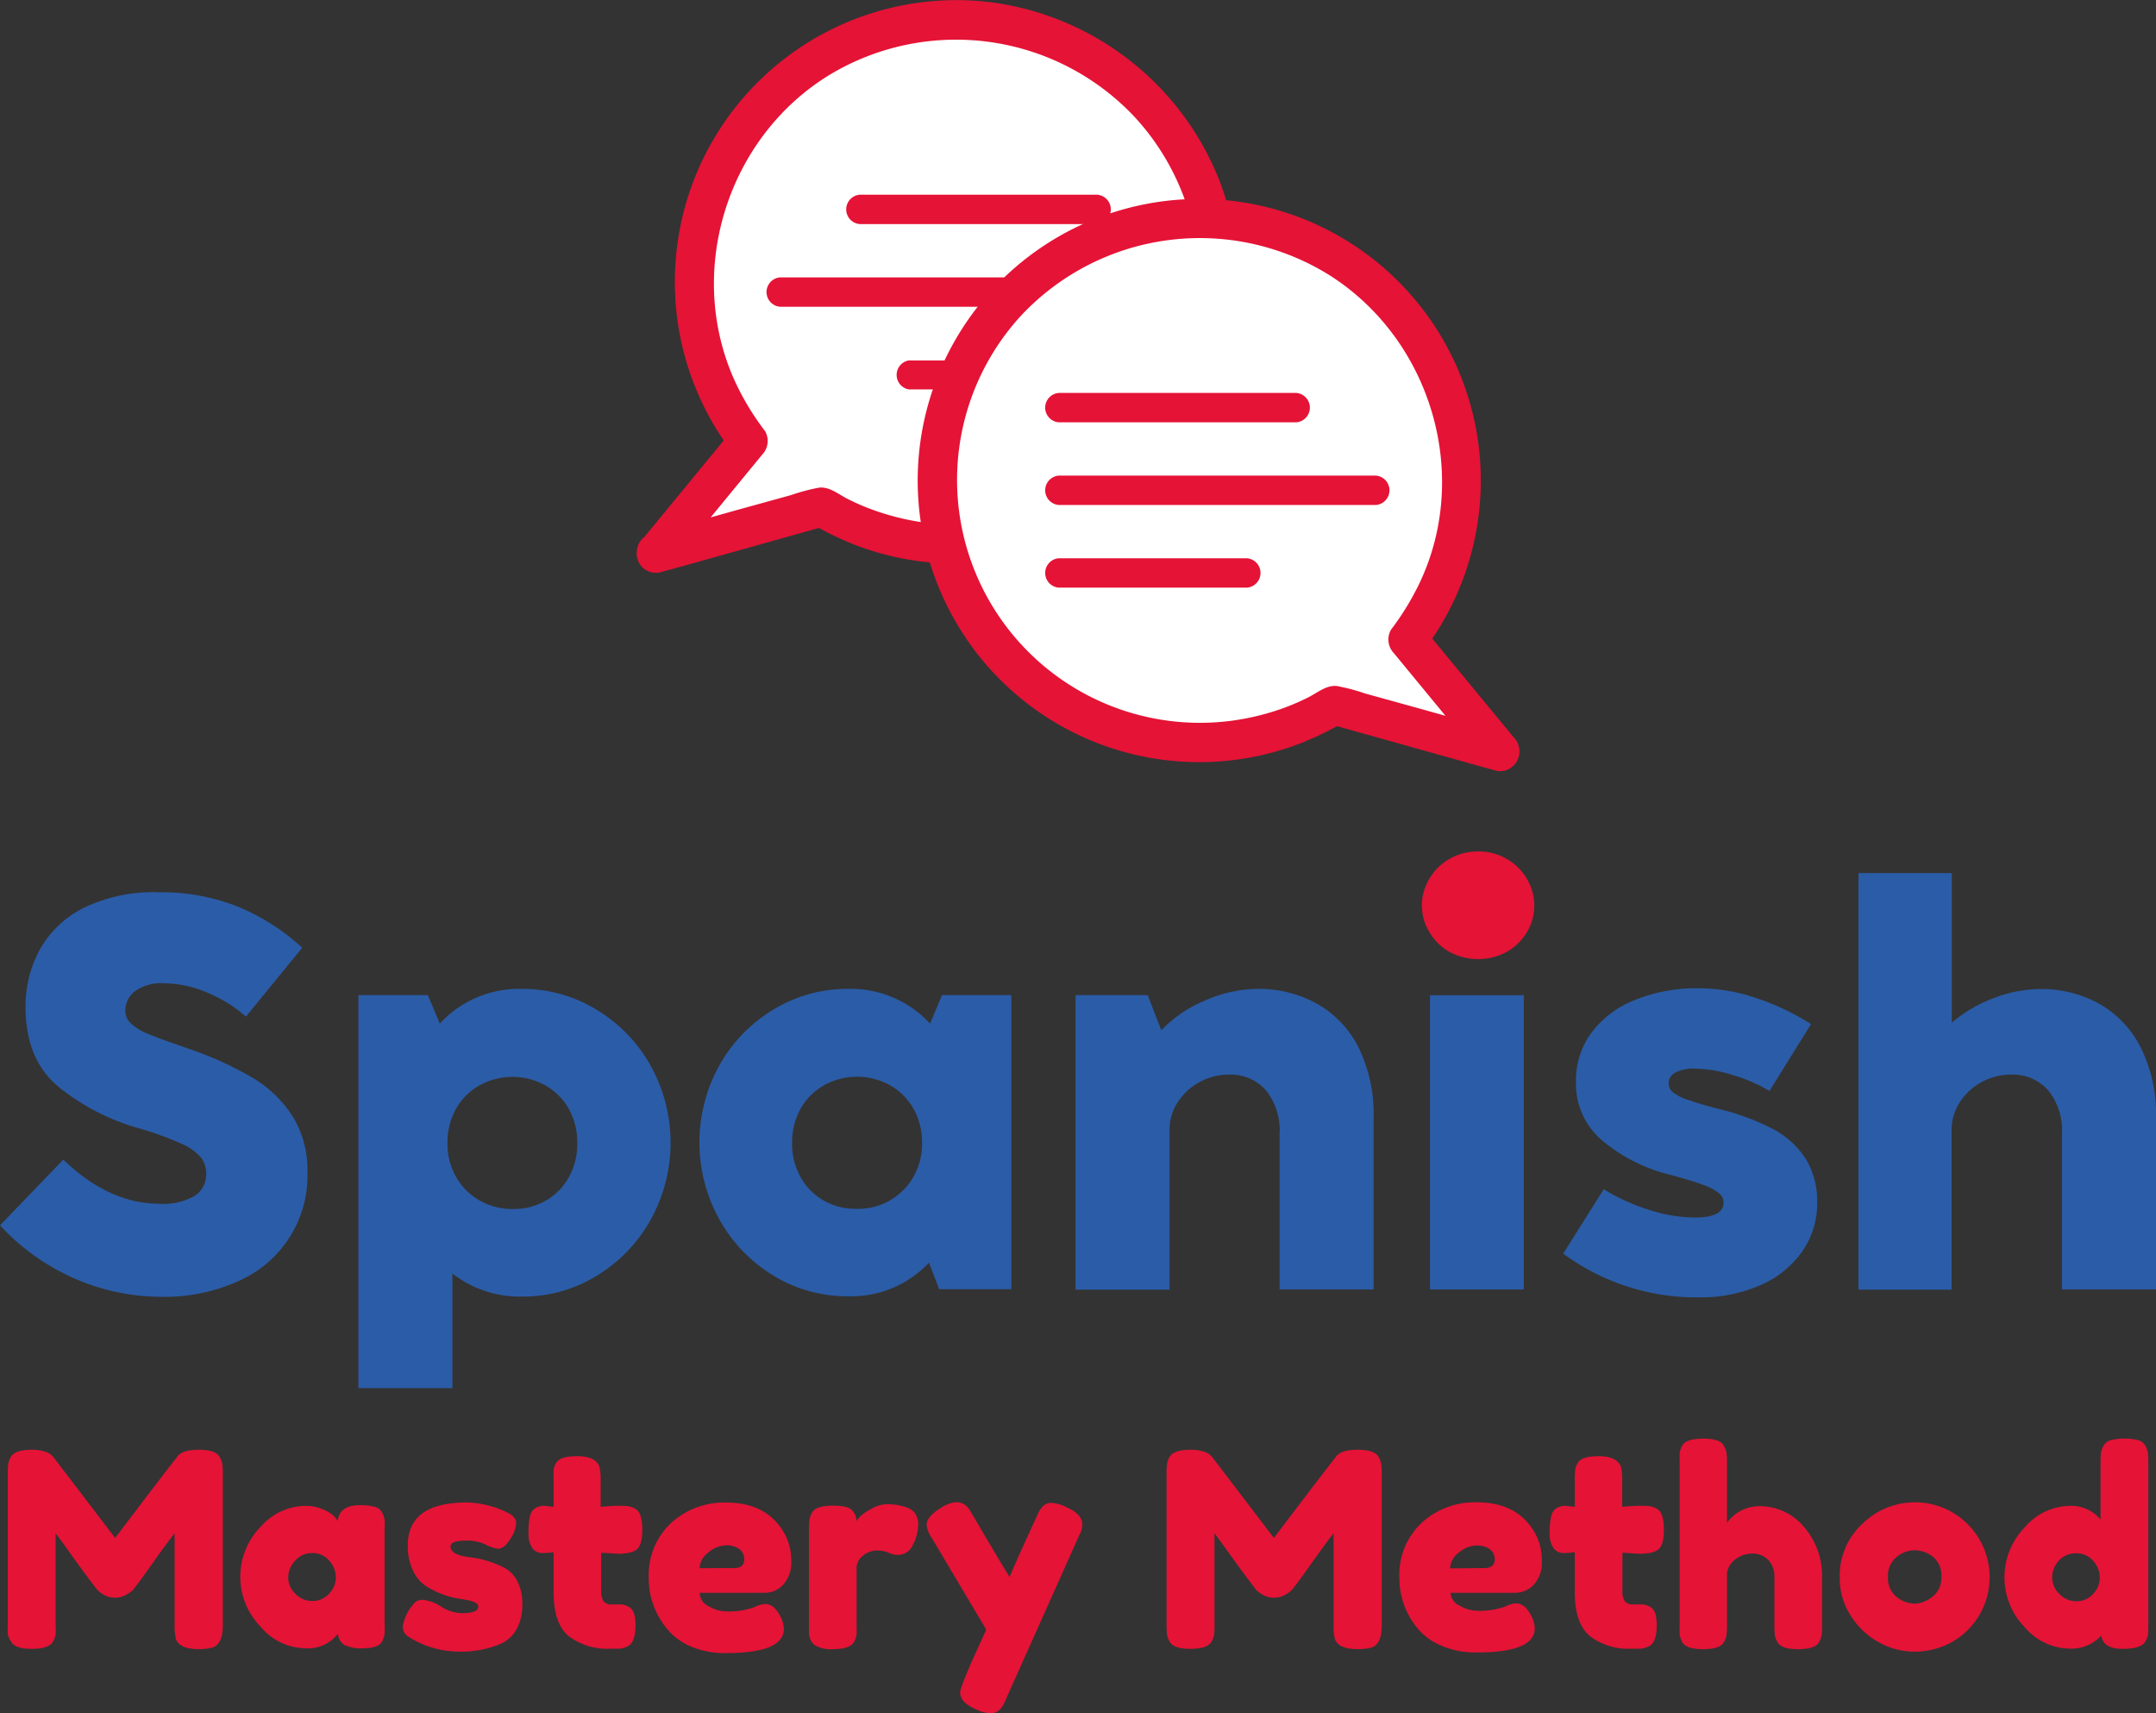 <svg xmlns="http://www.w3.org/2000/svg" id="Capa_1" data-name="Capa 1" viewBox="0 0 275.21 218.68"><rect x="0" y="0" width="275.21" height="218.68" fill="#333333" stroke="none"/><defs><style>.cls-1{fill:#fff;}.cls-2{fill:#2b5ca7;}.cls-3{fill:#e51336;}</style></defs><polygon class="cls-1" points="84.95 69.45 100.1 50.15 105.53 64.45 84.95 69.45"></polygon><polygon class="cls-1" points="163.13 88.48 190.49 95.47 175.34 75 163.13 88.48"></polygon><path class="cls-2" d="M9.39,163.12A28.5,28.5,0,0,1,0,156.39L8.08,148q5.85,5.63,12.26,5.63a8,8,0,0,0,4.5-1,3.21,3.21,0,0,0,1.48-2.79,3.44,3.44,0,0,0-.65-2.09,6.79,6.79,0,0,0-2.52-1.78A38.56,38.56,0,0,0,17.71,144a28.79,28.79,0,0,1-10.22-5.27q-4.23-3.48-4.23-10.22a15.13,15.13,0,0,1,1.79-7.26,13.15,13.15,0,0,1,5.61-5.37,20.37,20.37,0,0,1,9.64-2,26.28,26.28,0,0,1,10.08,1.84,27.64,27.64,0,0,1,8.2,5.24l-7.19,8.79a17.15,17.15,0,0,0-4.8-3,14.3,14.3,0,0,0-5.76-1.26,5.76,5.76,0,0,0-3.58,1A3.11,3.11,0,0,0,16,129a2.21,2.21,0,0,0,.77,1.67,7,7,0,0,0,2.1,1.27c.9.38,2.28.89,4.15,1.53l.44.16.55.19a44.72,44.72,0,0,1,8.33,3.79,15.32,15.32,0,0,1,5.1,5,13.13,13.13,0,0,1,1.81,7,14.7,14.7,0,0,1-8.83,13.9,22.76,22.76,0,0,1-9.77,2A27.77,27.77,0,0,1,9.39,163.12Z"></path><path class="cls-2" d="M76.14,128.86A19.27,19.27,0,0,1,83.05,136a20.26,20.26,0,0,1,0,19.68,19.36,19.36,0,0,1-6.9,7.16,17.94,17.94,0,0,1-9.51,2.64,14,14,0,0,1-8.89-2.94v14.63h-12V127h8.86l1.53,3.64a13.73,13.73,0,0,1,10.48-4.43A18.09,18.09,0,0,1,76.14,128.86Zm-6.43,24.35a7.7,7.7,0,0,0,2.92-3,8.7,8.7,0,0,0,1.06-4.32,8.84,8.84,0,0,0-1.08-4.36,7.89,7.89,0,0,0-3-3,8.66,8.66,0,0,0-8.41,0,7.94,7.94,0,0,0-3,3,8.84,8.84,0,0,0-1.08,4.36,8.51,8.51,0,0,0,1.1,4.32,7.88,7.88,0,0,0,3,3,8.34,8.34,0,0,0,4.24,1.09A8.12,8.12,0,0,0,69.71,153.21Z"></path><path class="cls-2" d="M120.25,127h8.85v37.55h-9.21l-1.31-3.4a13.57,13.57,0,0,1-10.34,4.29,18,18,0,0,1-9.52-2.64,19.41,19.41,0,0,1-6.89-7.16,20.26,20.26,0,0,1,0-19.68,19.27,19.27,0,0,1,6.91-7.12,18.09,18.09,0,0,1,9.5-2.63,13.75,13.75,0,0,1,10.48,4.43Zm-6.65,26.19a7.9,7.9,0,0,0,3-3,8.51,8.51,0,0,0,1.1-4.32,8.84,8.84,0,0,0-1.09-4.36,7.91,7.91,0,0,0-3-3,8.68,8.68,0,0,0-8.42,0,7.94,7.94,0,0,0-3,3,8.84,8.84,0,0,0-1.08,4.36,8.7,8.7,0,0,0,1.06,4.32,7.7,7.7,0,0,0,2.92,3,8.12,8.12,0,0,0,4.2,1.09A8.28,8.28,0,0,0,113.6,153.21Z"></path><path class="cls-2" d="M168.25,128.18a13.18,13.18,0,0,1,5.23,5.64,19.18,19.18,0,0,1,1.86,8.75v22h-12V144.73a8.17,8.17,0,0,0-1.75-5.58,6,6,0,0,0-4.73-2,7.71,7.71,0,0,0-3.81,1,7.38,7.38,0,0,0-2.76,2.61,6.34,6.34,0,0,0-1,3.43v20.41h-12V127h9.21l1.74,4.49a16.24,16.24,0,0,1,5.6-3.8,16.83,16.83,0,0,1,6.62-1.48A15.29,15.29,0,0,1,168.25,128.18Z"></path><path class="cls-3" d="M184.94,121.44a6.9,6.9,0,0,1-2.53-2.56,6.48,6.48,0,0,1-.91-3.31,6.58,6.58,0,0,1,.91-3.33,6.93,6.93,0,0,1,2.53-2.57,7.18,7.18,0,0,1,3.75-1,7.07,7.07,0,0,1,3.72,1,7,7,0,0,1,2.54,2.57,6.66,6.66,0,0,1,.9,3.33,6.56,6.56,0,0,1-.9,3.33,7,7,0,0,1-2.54,2.54,7.68,7.68,0,0,1-7.47,0Z"></path><rect class="cls-2" x="182.53" y="127.02" width="11.98" height="37.55"></rect><path class="cls-2" d="M199.54,160l5.17-8.22a25,25,0,0,0,5.56,2.55,19.36,19.36,0,0,0,6.06,1.06c2.46,0,3.68-.63,3.68-1.91a1.55,1.55,0,0,0-.58-1.19,7.15,7.15,0,0,0-2-1.06c-1-.37-2.37-.8-4.21-1.29a21.32,21.32,0,0,1-8.68-4.36,9.47,9.47,0,0,1-3.37-7.48A10.29,10.29,0,0,1,203,132a12.66,12.66,0,0,1,5.49-4.29,21,21,0,0,1,8.48-1.58,22.91,22.91,0,0,1,7.09,1.21,32,32,0,0,1,7.12,3.36l-5.31,8.54a19.76,19.76,0,0,0-4.58-2,16.76,16.76,0,0,0-4.88-.85,5,5,0,0,0-2.55.5,1.53,1.53,0,0,0-.86,1.38,1.45,1.45,0,0,0,.57,1.15,6.23,6.23,0,0,0,1.9.95c.88.32,2.19.71,3.91,1.16a30,30,0,0,1,6.87,2.53,11.13,11.13,0,0,1,4.22,3.79,10.34,10.34,0,0,1,1.49,5.69,10.65,10.65,0,0,1-1.88,6.14,12.62,12.62,0,0,1-5.33,4.33,19.08,19.08,0,0,1-8,1.57A28.63,28.63,0,0,1,199.54,160Z"></path><path class="cls-2" d="M268.09,128.18a13.35,13.35,0,0,1,5.24,5.65,19,19,0,0,1,1.88,8.74v22h-12V144.73a8.12,8.12,0,0,0-1.77-5.58,6,6,0,0,0-4.72-2,7.77,7.77,0,0,0-3.84,1,7.38,7.38,0,0,0-2.76,2.61,6.34,6.34,0,0,0-1,3.43v20.41H237.23V111.43h11.91v19.09a17.87,17.87,0,0,1,5.33-3.12,16.64,16.64,0,0,1,5.86-1.17A15.29,15.29,0,0,1,268.09,128.18Z"></path><path class="cls-3" d="M28.06,186a2.59,2.59,0,0,1,.33.94,9.5,9.5,0,0,1,.05,1.21v19.3q0,2.4-1.32,2.82a6,6,0,0,1-1.67.2,5.78,5.78,0,0,1-1.6-.17,2.7,2.7,0,0,1-.9-.42,1.57,1.57,0,0,1-.49-.69,7.28,7.28,0,0,1-.17-1.81V195.7c-.58.72-1.43,1.86-2.54,3.43s-1.82,2.54-2.12,2.94l-.62.81a3.45,3.45,0,0,1-.86.63,2.86,2.86,0,0,1-1.46.4,2.76,2.76,0,0,1-1.42-.37,3.08,3.08,0,0,1-.92-.71l-.28-.38q-.69-.87-2.75-3.7C8,196.86,7.21,195.84,7.1,195.7v11.72a11.49,11.49,0,0,1,0,1.2,2.72,2.72,0,0,1-.33.89c-.35.62-1.26.93-2.72.93s-2.29-.31-2.64-.93A2.73,2.73,0,0,1,1,208.6,12.33,12.33,0,0,1,1,207.35V188.06a11.21,11.21,0,0,1,.05-1.2,2.94,2.94,0,0,1,.33-.92c.35-.61,1.25-.91,2.71-.91a5.14,5.14,0,0,1,1.62.23,2,2,0,0,1,.89.47l.2.21,7.9,10.35q5.91-7.81,7.89-10.32c.39-.63,1.32-.94,2.8-.94S27.74,185.34,28.06,186Z"></path><path class="cls-3" d="M43.11,194.11c.14-1.3,1.06-2,2.75-2a7.2,7.2,0,0,1,2,.21,1.47,1.47,0,0,1,.92.73,2.85,2.85,0,0,1,.31.92,9,9,0,0,1,0,1.2v12.17a9,9,0,0,1,0,1.19,3.15,3.15,0,0,1-.29.93c-.33.6-1.12.9-2.39.9a4.69,4.69,0,0,1-2.53-.47,1.87,1.87,0,0,1-.75-1.37,4.86,4.86,0,0,1-4.29,1.84,7.58,7.58,0,0,1-5.58-2.75,9.14,9.14,0,0,1,0-12.74A7.74,7.74,0,0,1,39,192.19a5.36,5.36,0,0,1,2.15.42,5,5,0,0,1,1.36.78A4.88,4.88,0,0,1,43.11,194.11Zm-6.32,7.23a2.87,2.87,0,0,0,.9,2.06,2.93,2.93,0,0,0,2.19.93,2.79,2.79,0,0,0,2.14-.94,3,3,0,0,0,.85-2.07,3.17,3.17,0,0,0-.82-2.1,2.7,2.7,0,0,0-2.19-1,2.82,2.82,0,0,0-2.22,1A3.12,3.12,0,0,0,36.79,201.34Z"></path><path class="cls-3" d="M52.08,208.85a1.46,1.46,0,0,1-.66-1.33,5.72,5.72,0,0,1,1.32-2.74,1.36,1.36,0,0,1,1.24-.59,5,5,0,0,1,2.31.85,5.31,5.31,0,0,0,2.64.85c1.42,0,2.12-.28,2.12-.83s-.77-.77-2.33-1a11.34,11.34,0,0,1-4.34-1.63,4.65,4.65,0,0,1-1.67-2,7.11,7.11,0,0,1-.66-3.18q0-5.49,7.54-5.49A12.23,12.23,0,0,1,64.67,193c.81.37,1.22.84,1.22,1.39a4.1,4.1,0,0,1-.77,2.05c-.51.82-1,1.22-1.56,1.22a4.61,4.61,0,0,1-1.55-.52,5.73,5.73,0,0,0-2.45-.52c-1.37,0-2.05.25-2.05.76,0,.7.78,1.15,2.36,1.36a12.87,12.87,0,0,1,4.45,1.32A3.93,3.93,0,0,1,66,201.74a6,6,0,0,1,.67,3,6.49,6.49,0,0,1-.67,3.08,4.34,4.34,0,0,1-1.9,1.89,12.73,12.73,0,0,1-5.58,1.08A12,12,0,0,1,52.08,208.85Z"></path><path class="cls-3" d="M79,198.31l-2.26-.14V203a2.39,2.39,0,0,0,.29,1.36,1.31,1.31,0,0,0,1.12.41c.54,0,1,0,1.25,0a2.54,2.54,0,0,1,.92.34c.53.3.8,1.07.8,2.32,0,1.46-.33,2.36-1,2.68a3.37,3.37,0,0,1-.92.3,10.75,10.75,0,0,1-1.16,0,8.17,8.17,0,0,1-5.5-1.63c-1.25-1.09-1.87-2.94-1.87-5.53v-5.15a9.13,9.13,0,0,1-1.43.11,1.62,1.62,0,0,1-1.27-.59,3.19,3.19,0,0,1-.5-2,9.16,9.16,0,0,1,.17-2.07,1.85,1.85,0,0,1,.49-.92,2.13,2.13,0,0,1,1.39-.45l1.15.14v-3.58a11,11,0,0,1,0-1.19,2.05,2.05,0,0,1,.33-.83c.3-.58,1.19-.87,2.68-.87s2.51.43,2.81,1.29a6.26,6.26,0,0,1,.18,1.77v3.41c1-.1,1.79-.14,2.31-.14a9,9,0,0,1,1.18.05,2.57,2.57,0,0,1,.92.33c.6.3.91,1.19.91,2.68s-.32,2.35-.94,2.67a3.25,3.25,0,0,1-.92.3A11.49,11.49,0,0,1,79,198.31Z"></path><path class="cls-3" d="M101,199.13a4.2,4.2,0,0,1-1.06,3.16,3.27,3.27,0,0,1-2.34,1H89.32A1.9,1.9,0,0,0,90.46,205a4.59,4.59,0,0,0,2.3.66,9.48,9.48,0,0,0,3.16-.42l.39-.13a3.39,3.39,0,0,1,1.39-.39c.74,0,1.37.52,1.91,1.57a3.83,3.83,0,0,1,.45,1.6q0,3.09-7.4,3.09a11.08,11.08,0,0,1-4.58-.89A7.78,7.78,0,0,1,85,207.7a10,10,0,0,1-2.19-6.3,9.11,9.11,0,0,1,2.83-7,10,10,0,0,1,7.08-2.63q4.83,0,7.09,3.41A7.06,7.06,0,0,1,101,199.13Zm-7.33,1Q95,200.15,95,199a1.54,1.54,0,0,0-.61-1.28,2.67,2.67,0,0,0-1.74-.49,3.53,3.53,0,0,0-2.24.92,2.58,2.58,0,0,0-1.11,2Z"></path><path class="cls-3" d="M115.67,192.37a2.31,2.31,0,0,1,1.09.71,2.45,2.45,0,0,1,.44,1.62,5.49,5.49,0,0,1-.66,2.43,2.07,2.07,0,0,1-1.91,1.32,2.64,2.64,0,0,1-1.2-.28,3.62,3.62,0,0,0-1.52-.28,2.73,2.73,0,0,0-1.75.66,2,2,0,0,0-.82,1.6v7.3a11.21,11.21,0,0,1,0,1.2,2.71,2.71,0,0,1-.33.92c-.35.61-1.25.91-2.71.91a3.88,3.88,0,0,1-2.4-.59,2.11,2.11,0,0,1-.63-1.5V195.18a8.87,8.87,0,0,1,.06-1.2,2.74,2.74,0,0,1,.29-.88c.33-.63,1.23-.94,2.71-.94s2.26.26,2.61.8a2,2,0,0,1,.38,1.15,6.62,6.62,0,0,1,.51-.6,6.85,6.85,0,0,1,1.4-.94,4.11,4.11,0,0,1,1.9-.59,8.79,8.79,0,0,1,1.37.09A8.62,8.62,0,0,1,115.67,192.37Z"></path><path class="cls-3" d="M136.15,192.37c1.36.6,2,1.33,2,2.19a2.69,2.69,0,0,1-.28,1.18,5.22,5.22,0,0,0-.28.59l-9.11,20.37a9.38,9.38,0,0,1-.47,1,2.19,2.19,0,0,1-.61.66,1.65,1.65,0,0,1-1,.31,5.15,5.15,0,0,1-1.84-.52c-1.37-.6-2-1.32-2-2.15q0-.84,3.34-8l-6.92-11.65a3.85,3.85,0,0,1-.7-1.7c0-.75.63-1.49,1.88-2.23a4.14,4.14,0,0,1,1.84-.7,2,2,0,0,1,1.08.28,2.14,2.14,0,0,1,.61.58c.12.19.76,1.27,1.91,3.23s2.24,3.78,3.28,5.48c.12-.37.75-1.81,1.88-4.3s1.75-3.82,1.83-4a3.23,3.23,0,0,1,.4-.59,1.51,1.51,0,0,1,1.27-.59A4.92,4.92,0,0,1,136.15,192.37Z"></path><path class="cls-3" d="M176,186a3,3,0,0,1,.33.94,11.85,11.85,0,0,1,.05,1.21v19.3q0,2.4-1.32,2.82a6,6,0,0,1-1.67.2,5.74,5.74,0,0,1-1.6-.17,2.61,2.61,0,0,1-.9-.42,1.5,1.5,0,0,1-.49-.69,6.82,6.82,0,0,1-.17-1.81V195.7c-.58.72-1.43,1.86-2.54,3.43s-1.82,2.54-2.12,2.94l-.63.81a3.54,3.54,0,0,1-.85.63,2.89,2.89,0,0,1-1.46.4,2.8,2.8,0,0,1-1.43-.37,3.22,3.22,0,0,1-.92-.71l-.28-.38c-.46-.58-1.38-1.81-2.74-3.7s-2.11-2.91-2.23-3.05v11.72a9.23,9.23,0,0,1-.05,1.2,2.33,2.33,0,0,1-.33.89c-.35.62-1.25.93-2.71.93s-2.3-.31-2.64-.93a2.35,2.35,0,0,1-.33-.91,9.52,9.52,0,0,1-.06-1.25V188.06a8.66,8.66,0,0,1,.06-1.2,2.51,2.51,0,0,1,.33-.92c.34-.61,1.25-.91,2.71-.91a5.12,5.12,0,0,1,1.61.23,2,2,0,0,1,.89.47l.21.21,7.89,10.35q5.91-7.81,7.89-10.32c.4-.63,1.33-.94,2.8-.94S175.66,185.34,176,186Z"></path><path class="cls-3" d="M196.81,199.13a4.2,4.2,0,0,1-1.06,3.16,3.3,3.3,0,0,1-2.35,1h-8.24a1.91,1.91,0,0,0,1.15,1.63,4.59,4.59,0,0,0,2.3.66,9.53,9.53,0,0,0,3.16-.42l.38-.13a3.47,3.47,0,0,1,1.39-.39c.74,0,1.38.52,1.91,1.57a3.72,3.72,0,0,1,.46,1.6q0,3.09-7.41,3.09a11,11,0,0,1-4.57-.89,7.78,7.78,0,0,1-3.11-2.34,10,10,0,0,1-2.19-6.3,9.07,9.07,0,0,1,2.83-7,10,10,0,0,1,7.08-2.63q4.83,0,7.09,3.41A7.06,7.06,0,0,1,196.81,199.13Zm-7.33,1q1.32,0,1.32-1.11a1.57,1.57,0,0,0-.61-1.28,2.71,2.71,0,0,0-1.74-.49,3.53,3.53,0,0,0-2.24.92,2.58,2.58,0,0,0-1.11,2Z"></path><path class="cls-3" d="M209.36,198.31l-2.26-.14V203a2.38,2.38,0,0,0,.3,1.36,1.28,1.28,0,0,0,1.11.41c.54,0,1,0,1.25,0a2.48,2.48,0,0,1,.92.34c.54.3.8,1.07.8,2.32,0,1.46-.32,2.36-1,2.68a3.61,3.61,0,0,1-.92.3,11.11,11.11,0,0,1-1.17,0,8.13,8.13,0,0,1-5.49-1.63c-1.25-1.09-1.88-2.94-1.88-5.53v-5.15a9,9,0,0,1-1.42.11,1.6,1.6,0,0,1-1.27-.59,3.13,3.13,0,0,1-.51-2,8.48,8.48,0,0,1,.18-2.07,1.84,1.84,0,0,1,.48-.92,2.18,2.18,0,0,1,1.4-.45l1.14.14v-3.58a8.5,8.5,0,0,1,.06-1.19,2.05,2.05,0,0,1,.33-.83q.45-.87,2.67-.87t2.82,1.29a6.76,6.76,0,0,1,.17,1.77v3.41c1-.1,1.79-.14,2.31-.14a9.06,9.06,0,0,1,1.19.05,2.64,2.64,0,0,1,.92.33c.6.3.9,1.19.9,2.68s-.31,2.35-.94,2.67a3.15,3.15,0,0,1-.92.3A11.49,11.49,0,0,1,209.36,198.31Z"></path><path class="cls-3" d="M224.48,192.23a7.37,7.37,0,0,1,5.79,2.64,9.48,9.48,0,0,1,2.31,6.47v6.11a9,9,0,0,1-.05,1.2,2.51,2.51,0,0,1-.33.92c-.3.61-1.19.91-2.67.91s-2.3-.3-2.65-.91a3,3,0,0,1-.33-.93,12.47,12.47,0,0,1-.05-1.25V201.3a3,3,0,0,0-.8-2.22,2.72,2.72,0,0,0-2-.8,3.44,3.44,0,0,0-2.18.74,2.66,2.66,0,0,0-1.07,1.69v6.74a8.66,8.66,0,0,1-.06,1.2,2.51,2.51,0,0,1-.33.92c-.3.61-1.19.91-2.67.91s-2.36-.31-2.68-.94a3.62,3.62,0,0,1-.3-.9,11.37,11.37,0,0,1,0-1.22V186.63a11.49,11.49,0,0,1,0-1.2,3.11,3.11,0,0,1,.3-.89c.32-.62,1.23-.93,2.71-.93s2.34.31,2.64.93a2.62,2.62,0,0,1,.33.93,8.6,8.6,0,0,1,.06,1.19v7.69A5.1,5.1,0,0,1,224.48,192.23Z"></path><path class="cls-3" d="M237.76,194.45a9.54,9.54,0,0,1,6.68-2.71,9.43,9.43,0,0,1,6.64,2.7,9.56,9.56,0,0,1,1.39,12,9.48,9.48,0,0,1-3.63,3.3,9.85,9.85,0,0,1-4.43,1.06,9.44,9.44,0,0,1-4.46-1.13,9.86,9.86,0,0,1-3.63-3.34,8.78,8.78,0,0,1-1.48-5A9,9,0,0,1,237.76,194.45Zm4.35,9.37a3.69,3.69,0,0,0,2.26.85,3.78,3.78,0,0,0,2.29-.87,3,3,0,0,0,1.15-2.57,3,3,0,0,0-1.08-2.54,3.73,3.73,0,0,0-2.32-.83,3.61,3.61,0,0,0-2.33.87,3.08,3.08,0,0,0-1.08,2.55A3,3,0,0,0,242.11,203.82Z"></path><path class="cls-3" d="M268.51,184.53a1.48,1.48,0,0,1,.93-.72,6.28,6.28,0,0,1,1.75-.2,6.4,6.4,0,0,1,1.76.2,1.5,1.5,0,0,1,.92.73,3,3,0,0,1,.31.93,9,9,0,0,1,.05,1.19v20.76a9.23,9.23,0,0,1-.05,1.2,2.33,2.33,0,0,1-.33.89q-.53.93-2.94.93c-1.61,0-2.51-.56-2.69-1.7a5.14,5.14,0,0,1-4.07,1.67,7.71,7.71,0,0,1-5.7-2.73,9.15,9.15,0,0,1,0-12.74,7.71,7.71,0,0,1,5.68-2.75,4.88,4.88,0,0,1,4,1.74v-7.3a11.49,11.49,0,0,1,.05-1.2A2.92,2.92,0,0,1,268.51,184.53Zm-5.65,18.89a2.94,2.94,0,0,0,2.19.94,2.76,2.76,0,0,0,2.14-.94,3,3,0,0,0,.85-2.07,3.23,3.23,0,0,0-.81-2.1,2.73,2.73,0,0,0-2.21-1,2.84,2.84,0,0,0-2.23.95,3.17,3.17,0,0,0-.83,2.11A2.93,2.93,0,0,0,262.86,203.42Z"></path><circle class="cls-1" cx="122.09" cy="35.98" r="33.48"></circle><path class="cls-3" d="M82,68.84,93.74,54.56l-.39,3A35.95,35.95,0,0,1,126.09.24a36.39,36.39,0,0,1,29.66,23.05,36,36,0,0,1-46.64,46.24,39.92,39.92,0,0,1-5.5-2.68l1.93.25L87.1,72.27,84.4,73c-3.1.87-4.43-4-1.33-4.82l10.69-3,7.24-2a24.31,24.31,0,0,1,3.54-.94c1.32-.16,2.49.84,3.61,1.41A28,28,0,0,0,111.23,65a32,32,0,0,0,6.87,1.71A31,31,0,0,0,144.9,15a31.27,31.27,0,0,0-39.2-5.33c-13.18,8.19-18.41,25.7-11.54,39.72a33.93,33.93,0,0,0,3.51,5.65,2.53,2.53,0,0,1-.39,3L85.5,72.38a2.51,2.51,0,0,1-3.53,0A2.56,2.56,0,0,1,82,68.84Z"></path><path class="cls-3" d="M140.05,28.6H109.76a1.88,1.88,0,0,1,0-3.75h30.29a1.88,1.88,0,0,1,0,3.75Z"></path><path class="cls-3" d="M140.05,39.15H99.59a1.88,1.88,0,0,1,0-3.75h40.46a1.88,1.88,0,0,1,0,3.75Z"></path><path class="cls-3" d="M140.05,49.7H116A1.88,1.88,0,0,1,116,46h24a1.88,1.88,0,0,1,0,3.75Z"></path><circle class="cls-1" cx="153.13" cy="61.28" r="33.48"></circle><path class="cls-3" d="M193.25,94.14,181.47,79.86l.39,3A35.94,35.94,0,1,0,166.1,94.83a39.92,39.92,0,0,0,5.5-2.68l-1.93.25,18.45,5.17,2.69.75c3.11.87,4.43-3.95,1.33-4.82l-10.69-3-7.23-2a24.43,24.43,0,0,0-3.55-.94c-1.32-.16-2.49.84-3.61,1.41A29.1,29.1,0,0,1,164,90.31,31.84,31.84,0,0,1,157.11,92a31,31,0,0,1-26.79-51.7A31.27,31.27,0,0,1,169.51,35c13.18,8.2,18.41,25.71,11.54,39.73a34.55,34.55,0,0,1-3.5,5.65,2.53,2.53,0,0,0,.39,3l11.77,14.29a2.53,2.53,0,0,0,3.54,0A2.56,2.56,0,0,0,193.25,94.14Z"></path><path class="cls-3" d="M135.16,53.9h30.3a1.88,1.88,0,0,0,0-3.75h-30.3a1.88,1.88,0,0,0,0,3.75Z"></path><path class="cls-3" d="M135.16,64.45h40.46a1.88,1.88,0,0,0,0-3.75H135.16a1.88,1.88,0,0,0,0,3.75Z"></path><path class="cls-3" d="M135.16,75h24a1.88,1.88,0,0,0,0-3.75h-24a1.88,1.88,0,0,0,0,3.75Z"></path></svg>